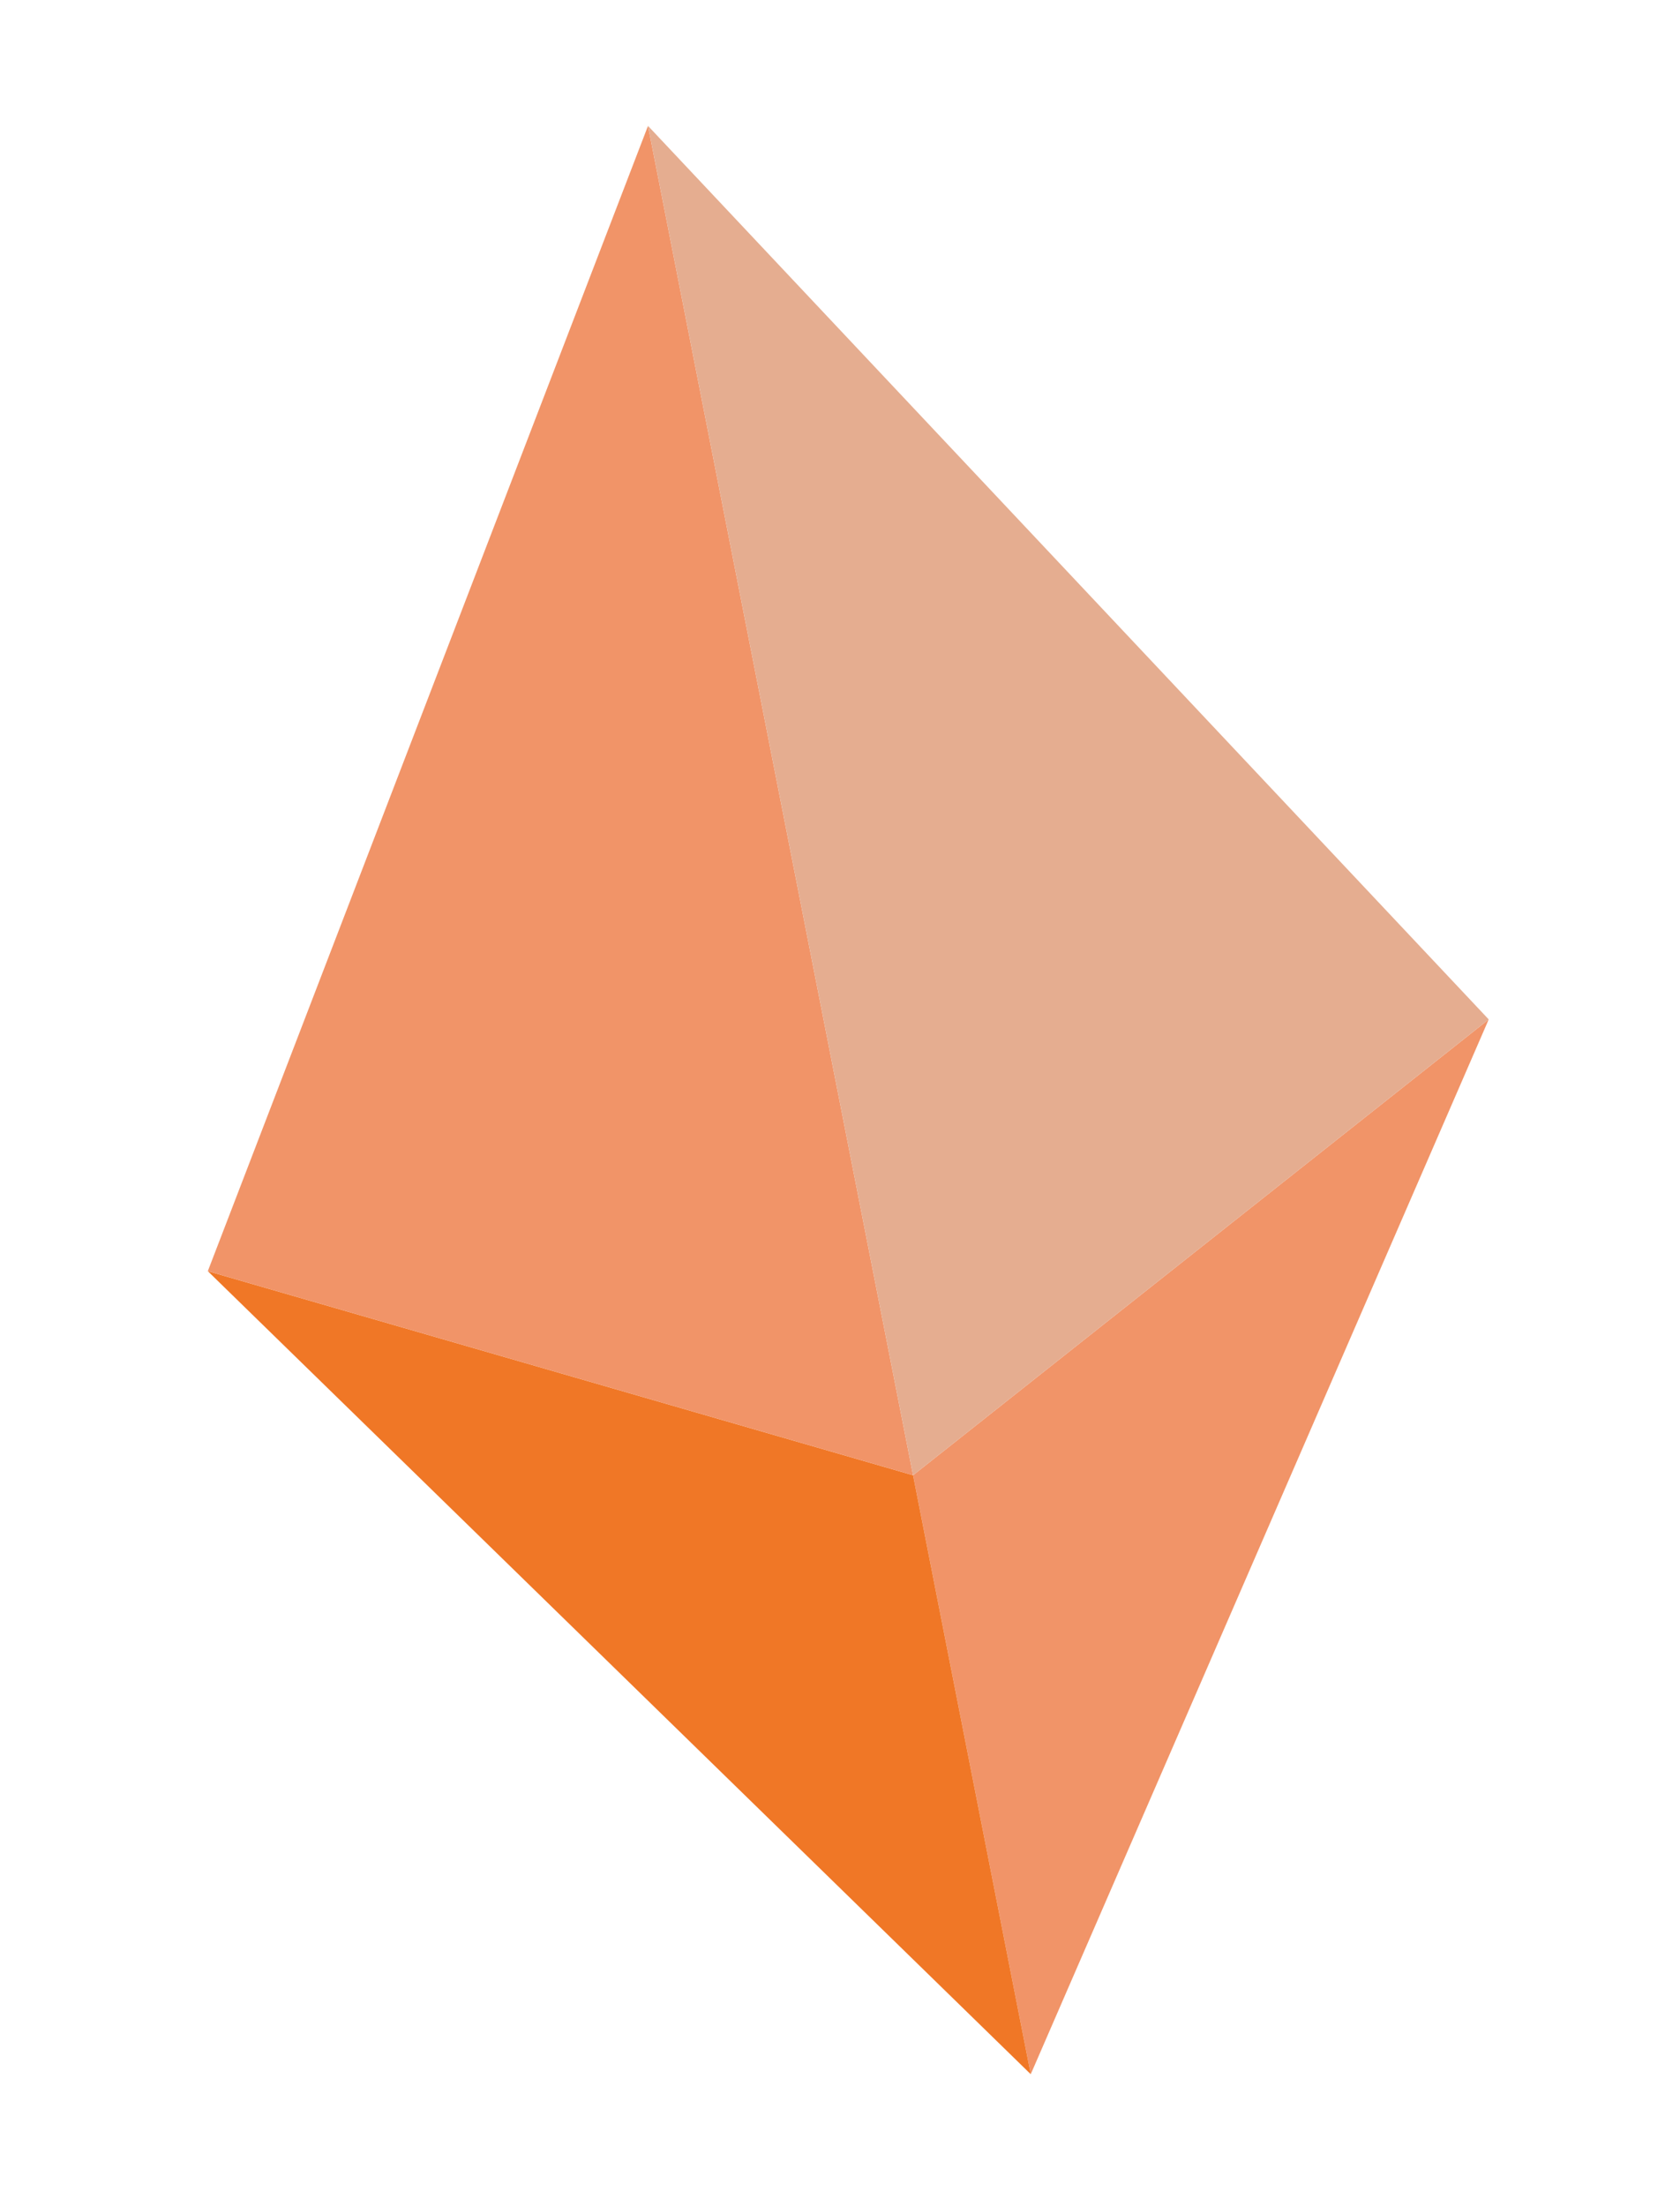 <svg width="163" height="214" viewBox="0 0 163 214" fill="none" xmlns="http://www.w3.org/2000/svg">
<path fill-rule="evenodd" clip-rule="evenodd" d="M144.441 98.886L88.591 143.101L100.007 201.204L144.441 98.886Z" fill="#F19468"/>
<path fill-rule="evenodd" clip-rule="evenodd" d="M20.162 123.305L88.59 143.101L100.007 201.204L20.162 123.305Z" fill="#F07726"/>
<path fill-rule="evenodd" clip-rule="evenodd" d="M20.162 123.305L88.591 143.101L62.872 12.21L20.162 123.305Z" fill="#F19468"/>
<path fill-rule="evenodd" clip-rule="evenodd" d="M144.441 98.885L88.591 143.101L62.872 12.21L144.441 98.885Z" fill="#E5AD90"/>
</svg>
